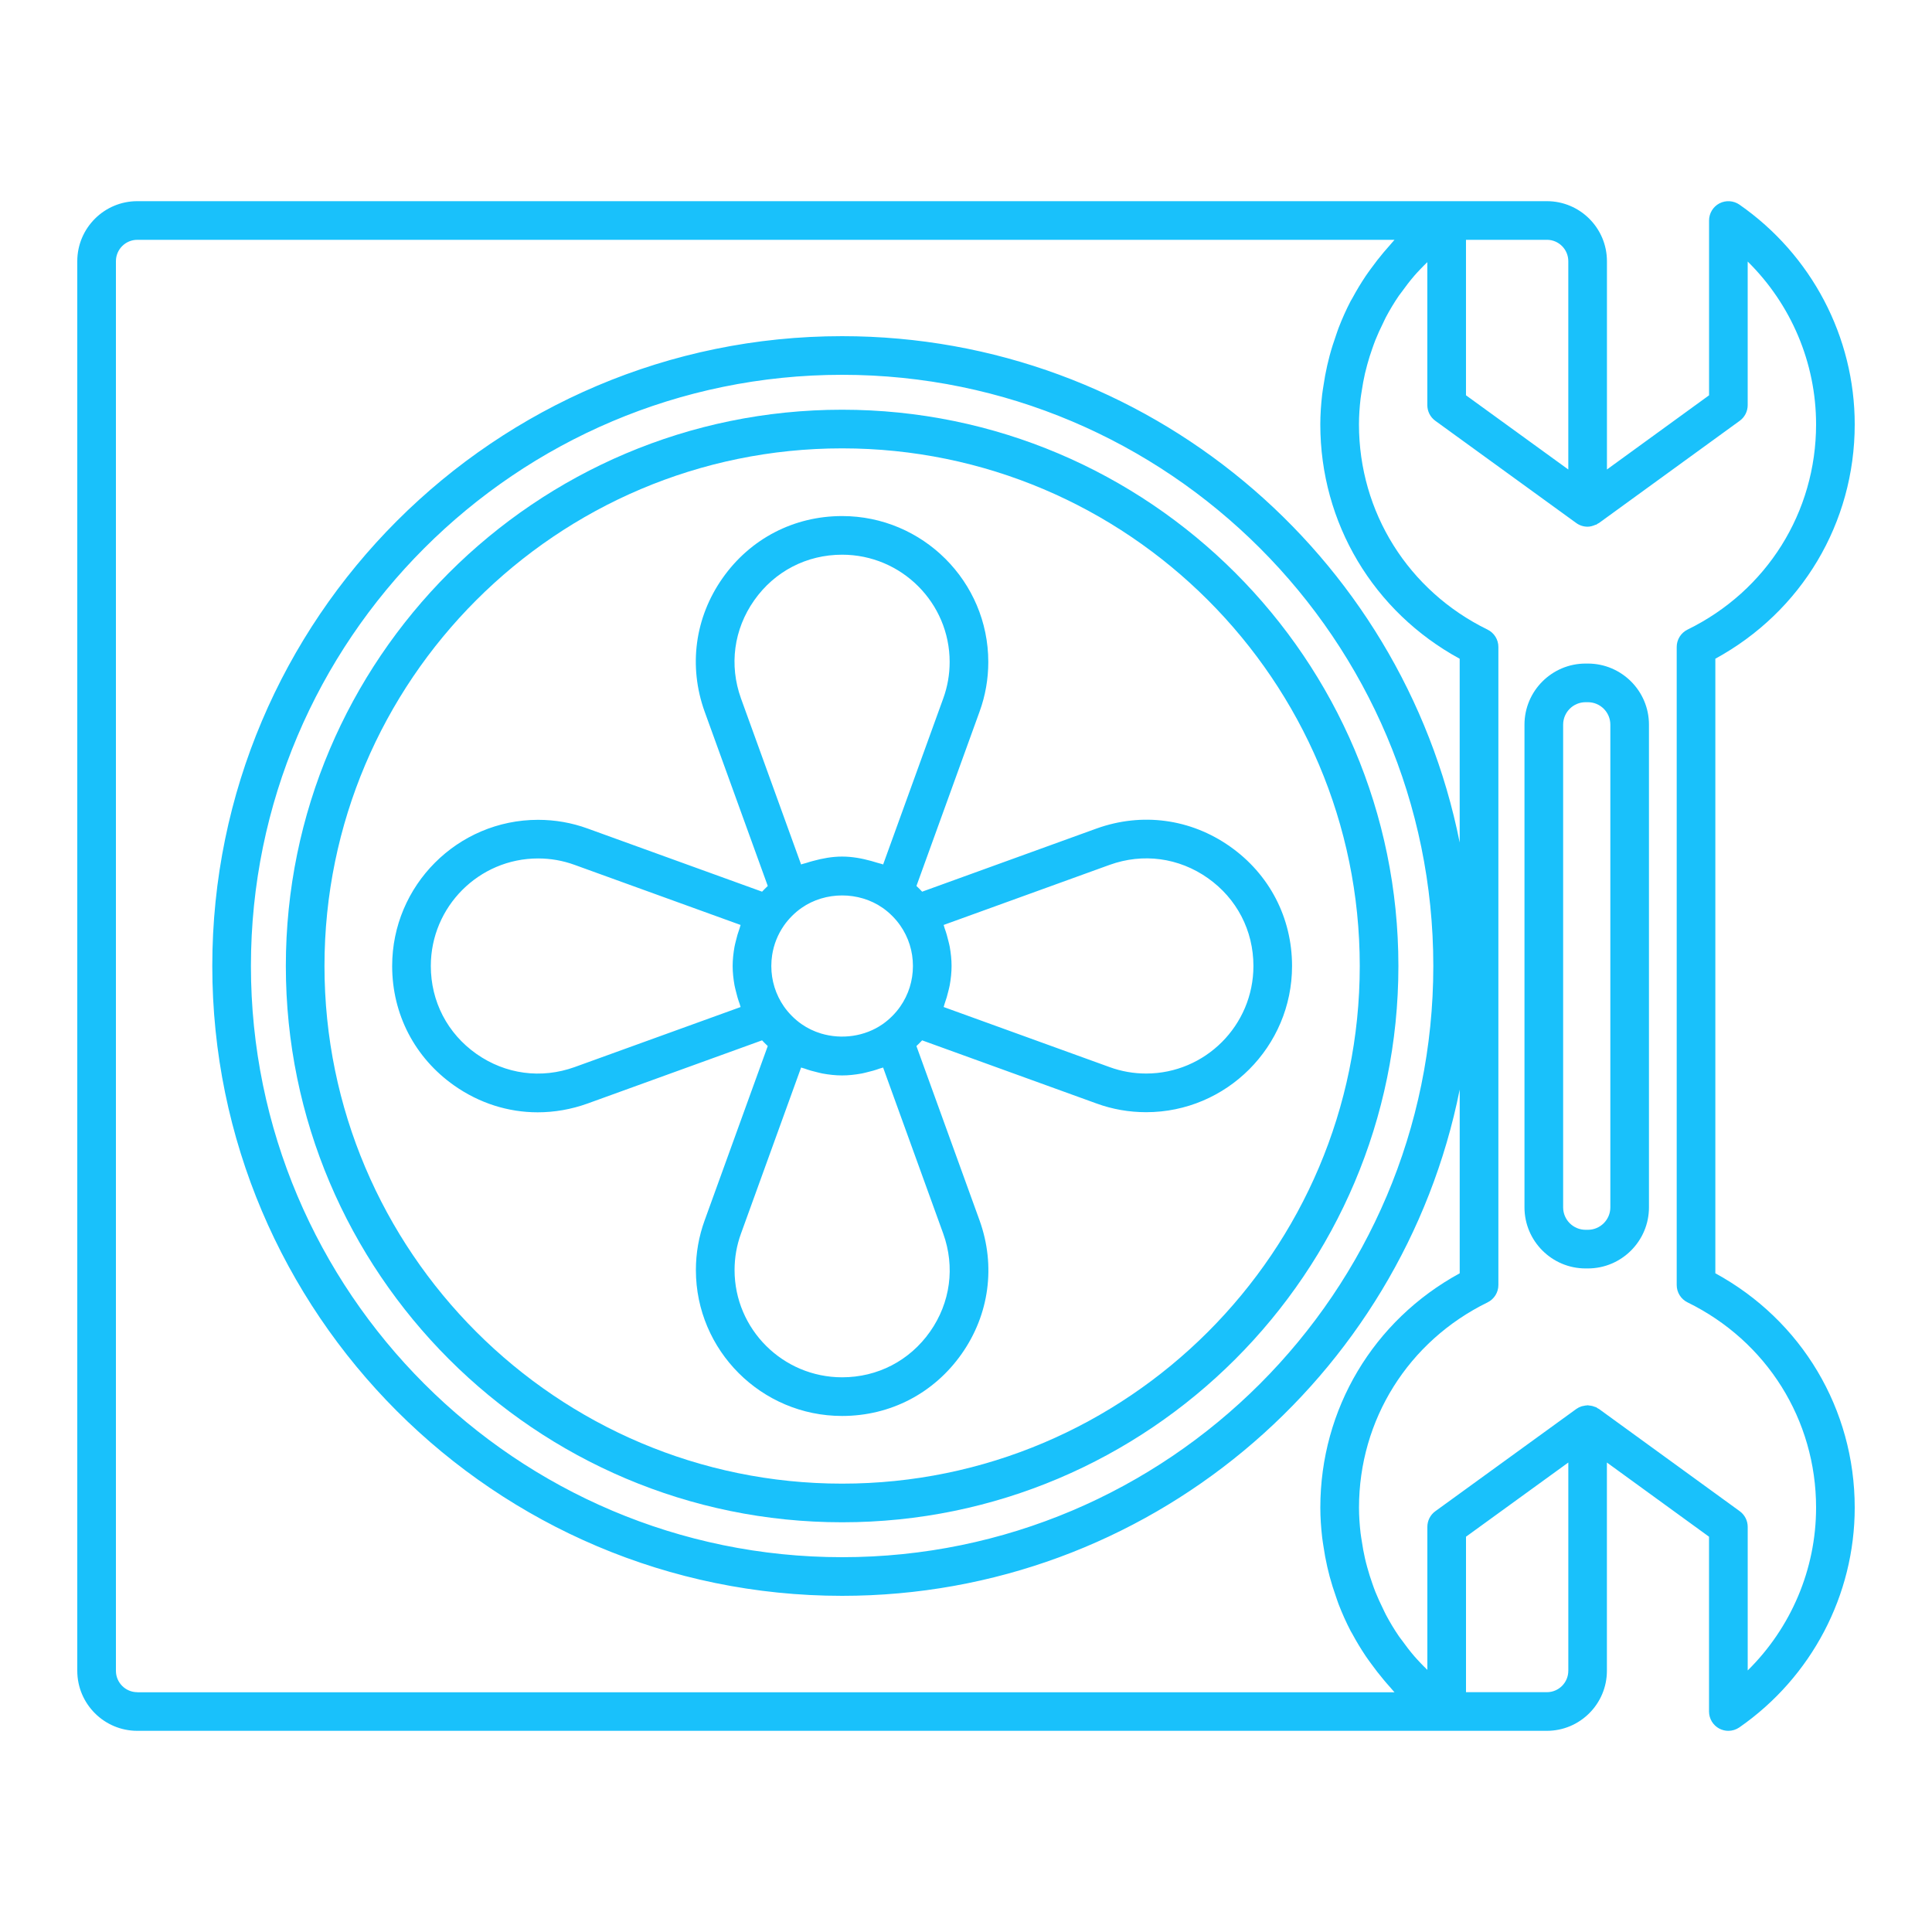 <!DOCTYPE svg PUBLIC "-//W3C//DTD SVG 1.1//EN" "http://www.w3.org/Graphics/SVG/1.1/DTD/svg11.dtd">
<!-- Uploaded to: SVG Repo, www.svgrepo.com, Transformed by: SVG Repo Mixer Tools -->
<svg fill="#19c1fb" width="64px" height="64px" viewBox="0 0 100 100" enable-background="new 0 0 100 100" id="Layer_1" version="1.1" xml:space="preserve" xmlns="http://www.w3.org/2000/svg" xmlns:xlink="http://www.w3.org/1999/xlink">
<g id="SVGRepo_bgCarrier" stroke-width="0"/>
<g id="SVGRepo_tracerCarrier" stroke-linecap="round" stroke-linejoin="round"/>
<g id="SVGRepo_iconCarrier"> <g> <path d="M88.786,65.905V34.095C93.252,31.66,96,27.069,96,21.966c0-4.524-2.231-8.776-5.968-11.375 c-0.306-0.211-0.704-0.235-1.034-0.065c-0.33,0.173-0.537,0.515-0.537,0.887v9.048l-5.286,3.84V13.52 c0-1.714-1.394-3.107-3.106-3.107h-5.189H7.106C5.394,10.412,4,11.806,4,13.52V86.48c0,1.714,1.394,3.107,3.106,3.107h67.772h5.189 c1.713,0,3.106-1.394,3.106-3.107V75.7l5.286,3.84v9.048c0,0.372,0.207,0.714,0.537,0.887c0.146,0.075,0.305,0.113,0.463,0.113 c0.2,0,0.4-0.061,0.571-0.179C93.769,86.81,96,82.557,96,78.034C96,72.931,93.252,68.34,88.786,65.905z M81.175,13.52v10.781 l-5.296-3.841v-8.048h4.189C80.679,12.412,81.175,12.909,81.175,13.52z M7.106,87.588C6.496,87.588,6,87.091,6,86.48V13.52 c0-0.61,0.496-1.107,1.106-1.107h65.074c-0.077,0.08-0.143,0.169-0.218,0.251c-0.118,0.13-0.231,0.263-0.344,0.396 c-0.226,0.268-0.44,0.544-0.645,0.827c-0.096,0.133-0.194,0.263-0.285,0.4c-0.244,0.364-0.47,0.739-0.678,1.124 c-0.031,0.058-0.069,0.113-0.1,0.172c-0.232,0.445-0.436,0.904-0.618,1.372c-0.053,0.136-0.096,0.276-0.145,0.415 c-0.121,0.341-0.231,0.686-0.325,1.037c-0.045,0.168-0.086,0.336-0.125,0.506c-0.079,0.347-0.143,0.698-0.195,1.052 c-0.023,0.156-0.051,0.311-0.069,0.469c-0.057,0.507-0.094,1.018-0.094,1.534c0,5.104,2.748,9.694,7.214,12.129v9.51 C72.573,28.681,59.375,17.4,43.588,17.4c-17.976,0-32.6,14.624-32.6,32.6s14.624,32.6,32.6,32.6 c15.787,0,28.985-11.281,31.966-26.204v9.51c-4.466,2.435-7.214,7.025-7.214,12.129c0,0.516,0.037,1.027,0.094,1.535 c0.018,0.157,0.045,0.31,0.068,0.466c0.052,0.356,0.116,0.708,0.196,1.057c0.038,0.168,0.079,0.334,0.123,0.5 c0.095,0.354,0.206,0.702,0.328,1.047c0.048,0.135,0.089,0.271,0.141,0.404c0.183,0.47,0.388,0.931,0.621,1.378 c0.027,0.052,0.06,0.1,0.088,0.152c0.211,0.392,0.442,0.773,0.69,1.144c0.089,0.133,0.185,0.261,0.279,0.391 c0.207,0.287,0.424,0.567,0.653,0.839c0.11,0.131,0.22,0.26,0.336,0.387c0.076,0.084,0.144,0.174,0.222,0.256H7.106z M74.188,50 c0,16.873-13.727,30.6-30.6,30.6s-30.6-13.727-30.6-30.6s13.727-30.6,30.6-30.6S74.188,33.127,74.188,50z M81.175,86.48 c0,0.61-0.496,1.107-1.106,1.107h-4.189V79.54l5.296-3.841V86.48z M90.461,86.462V79.03c0-0.32-0.153-0.621-0.412-0.81 l-7.286-5.292c-0.02-0.014-0.044-0.02-0.064-0.033c-0.024-0.015-0.044-0.035-0.069-0.049c-0.027-0.014-0.056-0.018-0.084-0.029 c-0.04-0.016-0.079-0.031-0.12-0.041c-0.056-0.014-0.111-0.022-0.168-0.026c-0.028-0.002-0.054-0.013-0.082-0.013 c-0.013,0-0.025,0.005-0.037,0.006c-0.063,0.002-0.124,0.015-0.185,0.029c-0.034,0.008-0.067,0.01-0.1,0.022 c-0.093,0.032-0.182,0.075-0.265,0.134l-7.296,5.292c-0.26,0.188-0.413,0.489-0.413,0.81v7.402 c-0.123-0.121-0.248-0.241-0.364-0.367c-0.101-0.109-0.205-0.216-0.302-0.329c-0.233-0.271-0.451-0.554-0.658-0.844 c-0.047-0.066-0.101-0.128-0.146-0.195c-0.247-0.361-0.471-0.735-0.676-1.12c-0.055-0.103-0.1-0.211-0.152-0.315 c-0.142-0.287-0.276-0.578-0.395-0.875c-0.057-0.143-0.107-0.288-0.158-0.433c-0.096-0.272-0.183-0.547-0.259-0.826 c-0.042-0.153-0.083-0.306-0.118-0.461c-0.068-0.294-0.12-0.592-0.165-0.892c-0.021-0.138-0.047-0.275-0.063-0.414 c-0.05-0.439-0.082-0.881-0.082-1.327c0-4.544,2.55-8.614,6.653-10.622c0.343-0.168,0.561-0.517,0.561-0.898V33.486 c0-0.382-0.218-0.73-0.561-0.898C72.89,30.58,70.34,26.51,70.34,21.966c0-0.447,0.032-0.889,0.082-1.328 c0.016-0.139,0.042-0.276,0.063-0.414c0.045-0.3,0.098-0.598,0.166-0.893c0.036-0.155,0.076-0.308,0.118-0.46 c0.076-0.28,0.163-0.555,0.26-0.828c0.051-0.144,0.101-0.289,0.157-0.431c0.119-0.299,0.254-0.591,0.397-0.879 c0.051-0.103,0.095-0.209,0.149-0.311c0.205-0.385,0.43-0.761,0.677-1.122c0.044-0.064,0.095-0.123,0.14-0.186 c0.209-0.293,0.43-0.579,0.665-0.853c0.094-0.11,0.196-0.214,0.294-0.32c0.119-0.128,0.246-0.249,0.37-0.373v7.402 c0,0.32,0.153,0.621,0.413,0.81l7.296,5.292c0.175,0.127,0.381,0.19,0.587,0.19c0,0,0,0,0,0c0,0,0,0,0,0 c0.138,0,0.273-0.04,0.403-0.097c0.016-0.007,0.035-0.004,0.051-0.012c0.026-0.013,0.045-0.034,0.07-0.049 c0.021-0.013,0.044-0.018,0.064-0.032l7.286-5.292c0.259-0.188,0.412-0.489,0.412-0.81v-7.433C92.705,15.75,94,18.779,94,21.966 c0,4.544-2.55,8.614-6.653,10.622c-0.343,0.168-0.561,0.517-0.561,0.898v33.027c0,0.382,0.218,0.73,0.561,0.898 C91.45,69.42,94,73.49,94,78.034C94,81.22,92.705,84.249,90.461,86.462z"/> <path d="M82.188,34.346h-0.119c-1.743,0-3.162,1.419-3.162,3.162v24.984c0,1.743,1.419,3.162,3.162,3.162h0.119 c1.743,0,3.162-1.419,3.162-3.162V37.508C85.351,35.765,83.932,34.346,82.188,34.346z M83.351,62.492 c0,0.641-0.521,1.162-1.162,1.162h-0.119c-0.641,0-1.162-0.521-1.162-1.162V37.508c0-0.641,0.521-1.162,1.162-1.162h0.119 c0.641,0,1.162,0.521,1.162,1.162V62.492z"/> <path d="M56.758,42.884l-9.028,3.269c-0.095-0.103-0.192-0.199-0.295-0.295l3.268-9.027c0.3-0.824,0.451-1.688,0.451-2.567 c0-4.165-3.395-7.553-7.566-7.553c-2.497,0-4.752,1.171-6.188,3.213c-1.435,2.04-1.773,4.557-0.929,6.906l3.269,9.028 c-0.103,0.096-0.2,0.193-0.295,0.295l-9.028-3.268c-0.822-0.3-1.687-0.451-2.566-0.451c-4.165,0-7.553,3.395-7.553,7.566 c0,2.497,1.171,4.752,3.213,6.188c1.302,0.916,2.798,1.385,4.32,1.385c0.863,0,1.734-0.15,2.585-0.456l9.028-3.269 c0.096,0.103,0.193,0.2,0.295,0.295l-3.268,9.027c-0.3,0.826-0.452,1.689-0.452,2.567c0,4.165,3.395,7.553,7.567,7.553 c2.497,0,4.752-1.171,6.188-3.213c1.435-2.04,1.773-4.557,0.929-6.906l-3.269-9.028c0.103-0.095,0.199-0.192,0.295-0.295 l9.027,3.268c0.822,0.3,1.687,0.451,2.566,0.451c4.165,0,7.554-3.395,7.554-7.566c0-2.497-1.171-4.752-3.213-6.188 C61.623,42.378,59.108,42.039,56.758,42.884z M46.597,52.098c-0.241,0.347-0.565,0.67-0.91,0.911 c-0.926,0.645-2.131,0.806-3.195,0.484c-0.355-0.108-0.694-0.269-1.002-0.484c-0.346-0.24-0.669-0.563-0.911-0.909 c-0.429-0.617-0.656-1.343-0.656-2.099c0-0.189,0.014-0.376,0.042-0.56c0.084-0.552,0.292-1.076,0.614-1.538 c0.242-0.347,0.565-0.67,0.912-0.911c1.23-0.858,2.962-0.859,4.196,0c0.345,0.241,0.669,0.564,0.91,0.911 c0.43,0.615,0.656,1.341,0.656,2.098S47.026,51.482,46.597,52.098z M39.036,31.074c1.056-1.502,2.715-2.363,4.552-2.363 c3.069,0,5.566,2.491,5.566,5.553c0,0.646-0.111,1.28-0.331,1.885l-3.112,8.596c-0.095-0.038-0.197-0.054-0.293-0.086 c-0.105-0.035-0.211-0.065-0.318-0.094c-0.49-0.135-0.993-0.229-1.512-0.229c-0.517,0-1.018,0.093-1.507,0.227 c-0.111,0.03-0.221,0.061-0.331,0.098c-0.094,0.032-0.193,0.047-0.286,0.084l-3.111-8.594 C37.732,34.425,37.981,32.574,39.036,31.074z M29.737,55.234c-1.726,0.619-3.575,0.371-5.075-0.683 c-1.502-1.056-2.363-2.715-2.363-4.552c0-3.069,2.491-5.566,5.553-5.566c0.646,0,1.28,0.111,1.884,0.331l8.597,3.112 c-0.022,0.053-0.029,0.111-0.049,0.166c-0.081,0.22-0.146,0.444-0.199,0.672c-0.023,0.098-0.05,0.194-0.068,0.294 c-0.057,0.326-0.095,0.656-0.095,0.992s0.037,0.666,0.095,0.992c0.018,0.099,0.045,0.195,0.068,0.294 c0.053,0.229,0.118,0.453,0.199,0.673c0.02,0.054,0.027,0.112,0.049,0.165L29.737,55.234z M48.14,68.926 c-1.057,1.502-2.715,2.363-4.552,2.363c-3.07,0-5.567-2.491-5.567-5.553c0-0.645,0.111-1.278,0.332-1.885l3.112-8.596 c0.054,0.022,0.112,0.029,0.166,0.049c0.232,0.085,0.469,0.153,0.711,0.207c0.078,0.017,0.154,0.04,0.233,0.054 c0.332,0.06,0.669,0.099,1.012,0.099c0.343,0,0.679-0.04,1.011-0.099c0.081-0.014,0.158-0.037,0.238-0.055 c0.239-0.054,0.473-0.121,0.703-0.205c0.056-0.02,0.116-0.028,0.171-0.05l3.111,8.594C49.443,65.575,49.194,67.426,48.14,68.926z M64.877,50c0,3.069-2.491,5.566-5.554,5.566c-0.646,0-1.28-0.111-1.884-0.331l-8.596-3.112c0.022-0.055,0.03-0.116,0.051-0.172 c0.079-0.216,0.142-0.436,0.195-0.66c0.023-0.101,0.052-0.199,0.07-0.301c0.057-0.325,0.094-0.655,0.094-0.991 s-0.037-0.666-0.094-0.991c-0.018-0.102-0.046-0.2-0.07-0.301c-0.052-0.224-0.115-0.444-0.195-0.66 c-0.021-0.056-0.028-0.116-0.051-0.172l8.594-3.111c1.724-0.621,3.575-0.373,5.076,0.683C64.016,46.505,64.877,48.163,64.877,50z"/> <path d="M43.588,21.207c-15.877,0-28.793,12.916-28.793,28.793s12.916,28.793,28.793,28.793S72.381,65.877,72.381,50 S59.465,21.207,43.588,21.207z M43.588,76.793c-14.773,0-26.793-12.02-26.793-26.793s12.02-26.793,26.793-26.793 S70.381,35.227,70.381,50S58.361,76.793,43.588,76.793z"/> </g> </g>
</svg>